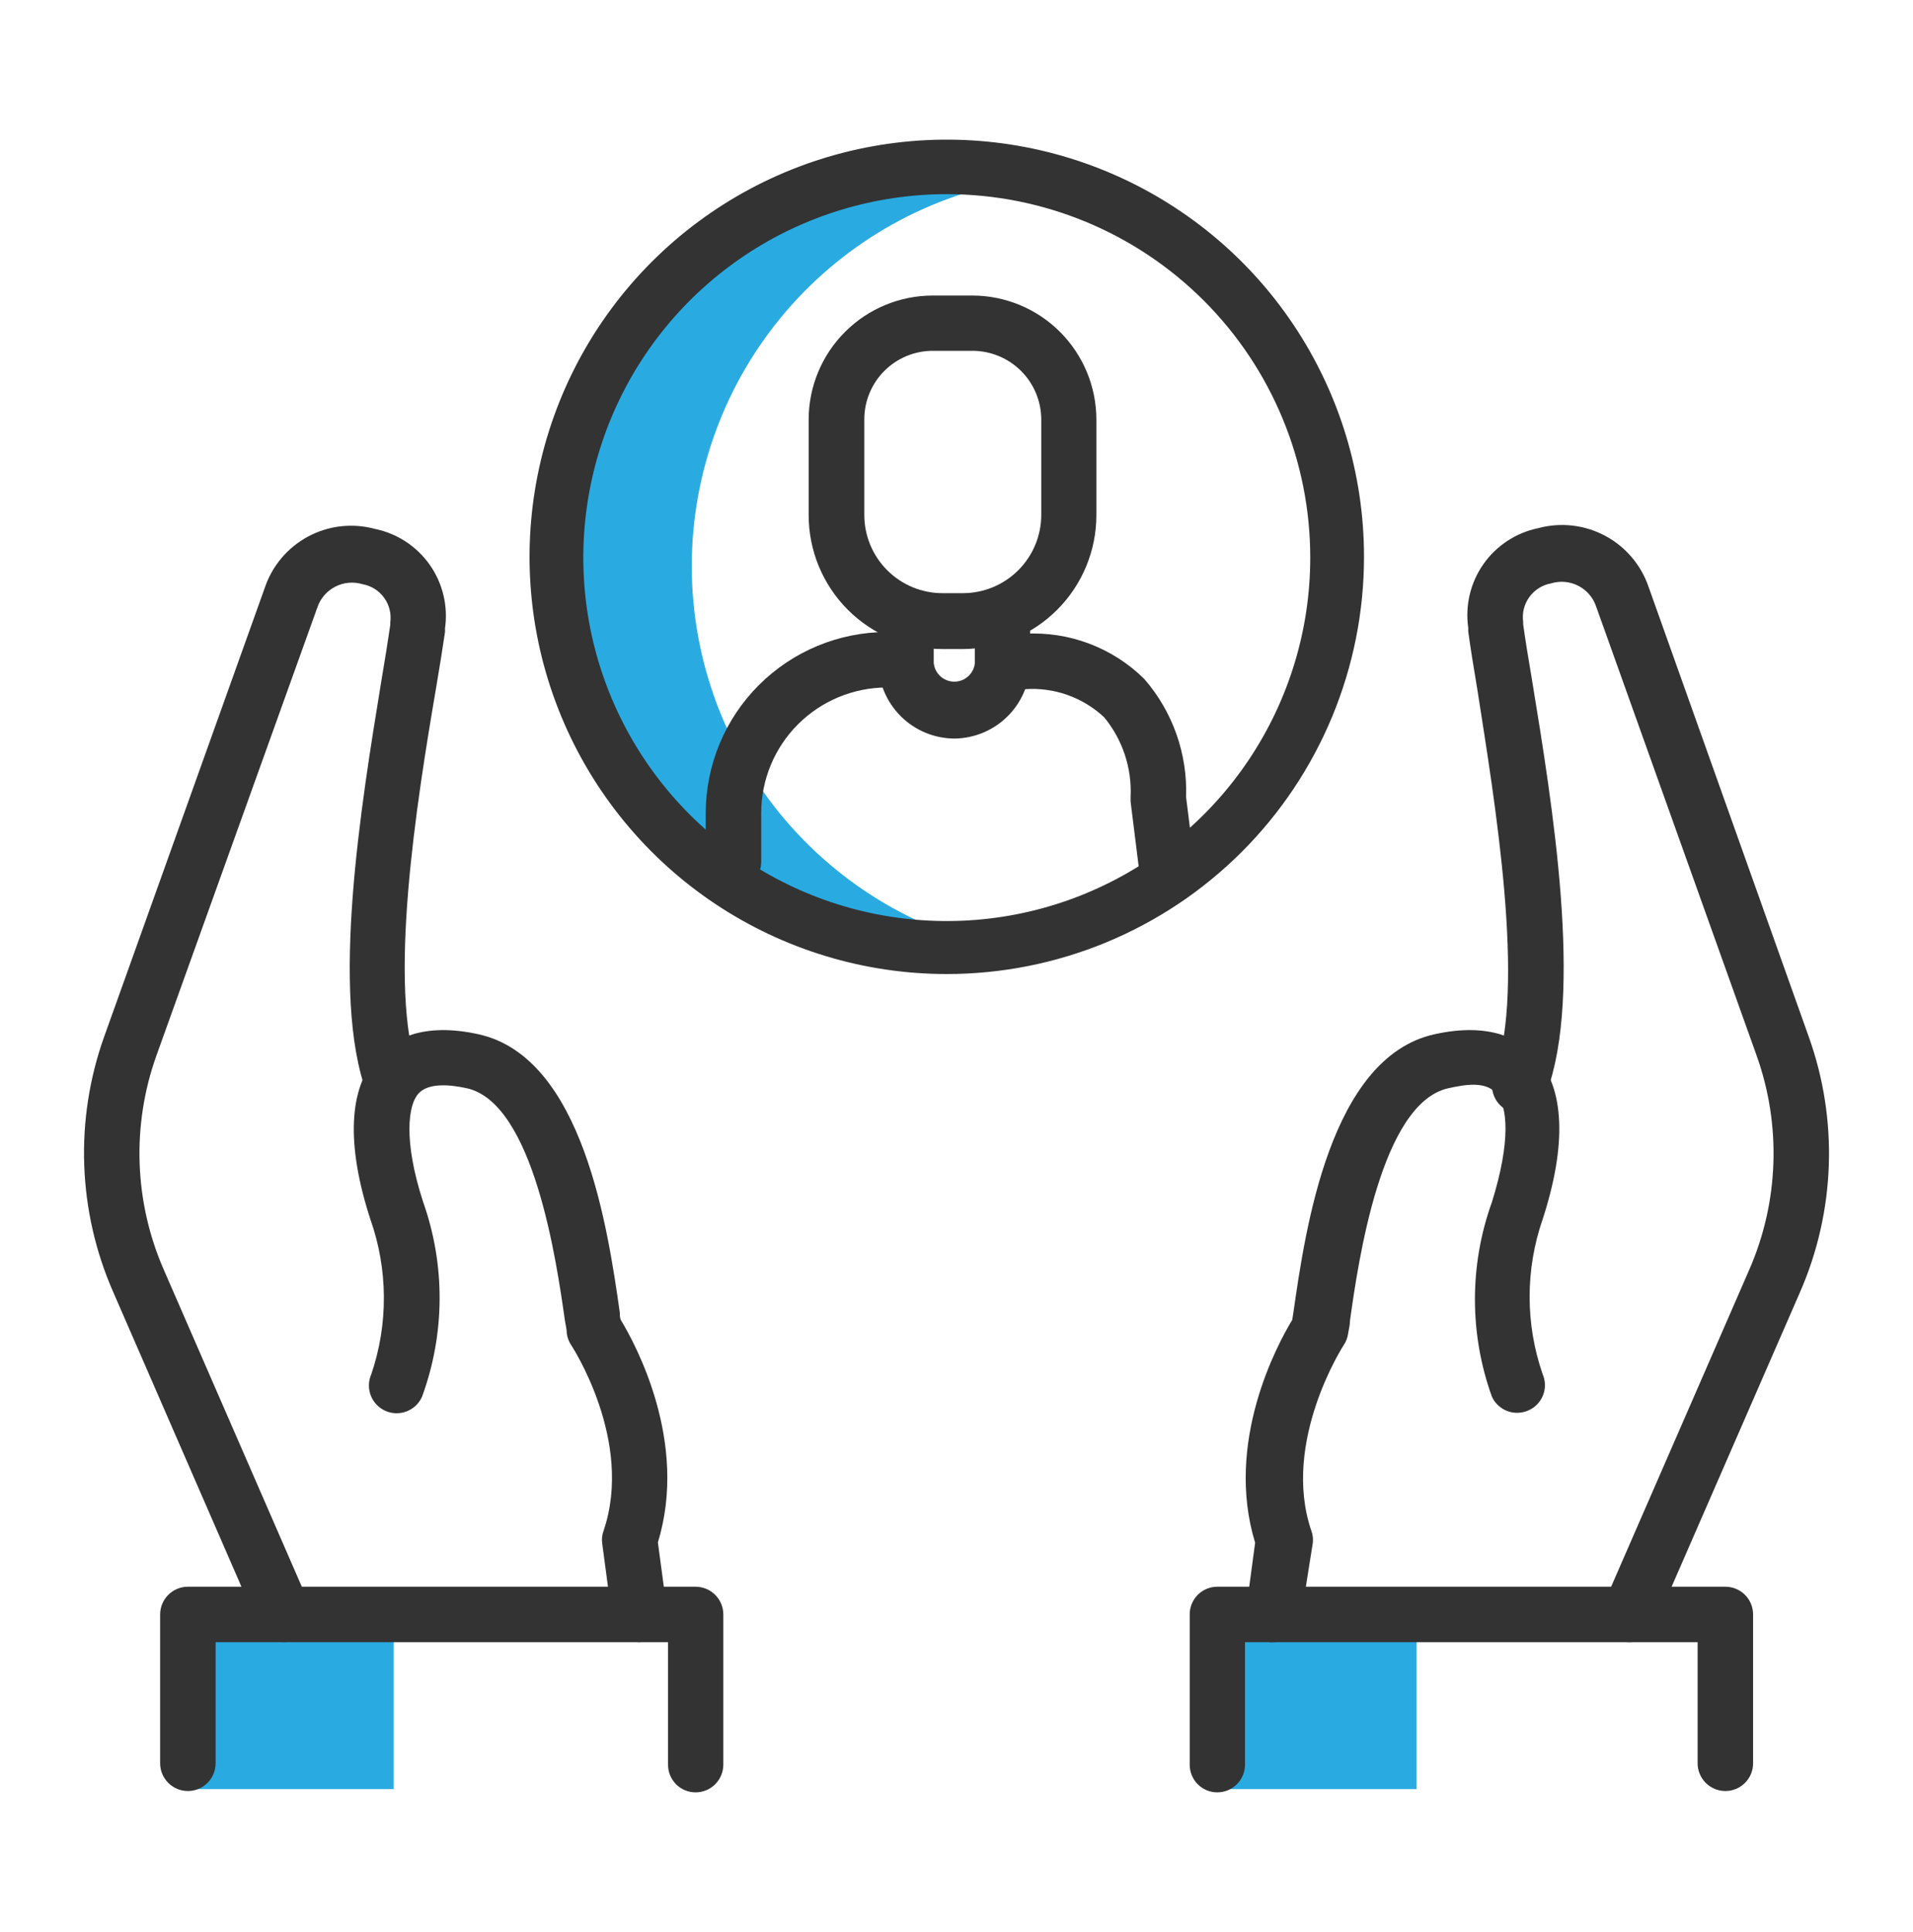 <?xml version="1.0" encoding="UTF-8"?>
<svg xmlns="http://www.w3.org/2000/svg" width="100" height="101" viewBox="0 0 100 101" fill="none">
  <path d="M36.161 29.6C36.16 24.719 37.904 19.998 41.078 16.29C44.252 12.582 48.648 10.132 53.471 9.38C50.681 8.94 47.831 9.082 45.1 9.797C42.368 10.513 39.814 11.785 37.599 13.536C35.383 15.286 33.554 17.476 32.226 19.968C30.898 22.46 30.1 25.2 29.883 28.015C29.666 30.83 30.033 33.66 30.963 36.326C31.893 38.993 33.364 41.438 35.285 43.507C37.205 45.577 39.534 47.227 42.123 48.353C44.712 49.479 47.507 50.057 50.331 50.05C51.382 50.05 52.431 49.97 53.471 49.81C48.649 49.059 44.255 46.609 41.081 42.904C37.907 39.198 36.162 34.479 36.161 29.6Z" fill="#29ABE2"></path>
  <path d="M20.581 84.42H10.221V93.53H20.581V84.42Z" fill="#29ABE2"></path>
  <path d="M74.051 84.42H63.691V93.53H74.051V84.42Z" fill="#29ABE2"></path>
  <path d="M49.91 38.61C48.849 38.61 47.832 38.189 47.082 37.438C46.332 36.688 45.91 35.671 45.91 34.61V32.5C45.91 32.115 46.063 31.747 46.335 31.475C46.607 31.203 46.976 31.05 47.36 31.05C47.745 31.05 48.114 31.203 48.386 31.475C48.657 31.747 48.81 32.115 48.81 32.5V34.66C48.836 34.927 48.96 35.175 49.159 35.356C49.358 35.536 49.617 35.636 49.885 35.636C50.154 35.636 50.413 35.536 50.611 35.356C50.81 35.175 50.934 34.927 50.96 34.66V32.5C50.944 32.3 50.968 32.099 51.034 31.909C51.099 31.72 51.202 31.545 51.338 31.398C51.474 31.25 51.639 31.133 51.823 31.052C52.006 30.971 52.205 30.93 52.405 30.93C52.606 30.93 52.804 30.971 52.988 31.052C53.171 31.133 53.336 31.25 53.472 31.398C53.608 31.545 53.712 31.72 53.777 31.909C53.842 32.099 53.867 32.3 53.85 32.5V34.66C53.837 35.702 53.418 36.698 52.682 37.435C51.947 38.173 50.952 38.594 49.91 38.61Z" fill="#333333"></path>
  <path d="M50.331 33.93H49.272C47.415 33.93 45.635 33.193 44.322 31.88C43.009 30.567 42.272 28.787 42.272 26.93V21.93C42.274 20.212 42.958 18.566 44.172 17.351C45.387 16.136 47.034 15.453 48.752 15.45H50.831C52.549 15.453 54.196 16.136 55.411 17.351C56.625 18.566 57.309 20.212 57.312 21.93V26.93C57.312 28.783 56.577 30.561 55.268 31.873C53.96 33.185 52.184 33.925 50.331 33.93ZM48.761 18.34C47.812 18.34 46.901 18.717 46.23 19.389C45.559 20.06 45.181 20.971 45.181 21.92V26.92C45.181 28.005 45.612 29.045 46.379 29.812C47.146 30.579 48.187 31.01 49.272 31.01H50.331C51.417 31.01 52.459 30.579 53.227 29.813C53.996 29.046 54.429 28.006 54.431 26.92V21.92C54.426 20.971 54.046 20.061 53.374 19.391C52.701 18.72 51.791 18.343 50.842 18.34H48.761Z" fill="#333333"></path>
  <path d="M61.061 47.35C60.708 47.35 60.366 47.221 60.101 46.987C59.836 46.754 59.665 46.431 59.621 46.08L59.101 41.91V41.65C59.171 40.144 58.679 38.665 57.721 37.5C57.167 36.981 56.511 36.582 55.795 36.329C55.08 36.076 54.319 35.974 53.561 36.03C53.177 36.03 52.808 35.877 52.536 35.605C52.264 35.333 52.111 34.965 52.111 34.58C52.111 34.195 52.264 33.827 52.536 33.555C52.808 33.283 53.177 33.13 53.561 33.13C54.713 33.065 55.865 33.242 56.943 33.65C58.022 34.058 59.002 34.688 59.821 35.5C61.303 37.207 62.081 39.412 62.001 41.67L62.501 45.67C62.525 45.859 62.511 46.05 62.461 46.233C62.41 46.416 62.324 46.588 62.207 46.737C62.09 46.887 61.944 47.012 61.778 47.105C61.612 47.198 61.43 47.258 61.241 47.28L61.061 47.35Z" fill="#333333"></path>
  <path d="M38.341 46.5C38.15 46.5 37.962 46.462 37.786 46.39C37.61 46.317 37.45 46.21 37.315 46.075C37.181 45.941 37.074 45.781 37.001 45.605C36.928 45.429 36.891 45.24 36.891 45.05V42.5C36.896 39.993 37.894 37.59 39.667 35.817C41.44 34.044 43.843 33.045 46.351 33.04C46.735 33.04 47.104 33.193 47.376 33.465C47.648 33.737 47.801 34.105 47.801 34.49C47.801 34.875 47.648 35.243 47.376 35.515C47.104 35.787 46.735 35.94 46.351 35.94C44.612 35.943 42.945 36.635 41.715 37.864C40.485 39.094 39.793 40.761 39.791 42.5V45.1C39.778 45.476 39.619 45.832 39.349 46.093C39.078 46.354 38.717 46.5 38.341 46.5Z" fill="#333333"></path>
  <path d="M49.492 50.92C45.178 50.92 40.961 49.641 37.375 47.244C33.788 44.848 30.993 41.442 29.342 37.456C27.691 33.471 27.259 29.086 28.101 24.855C28.942 20.624 31.02 16.738 34.07 13.688C37.12 10.638 41.006 8.561 45.237 7.719C49.468 6.878 53.853 7.309 57.838 8.96C61.823 10.611 65.23 13.406 67.626 16.993C70.022 20.58 71.302 24.796 71.302 29.11C71.302 31.974 70.737 34.81 69.641 37.456C68.545 40.102 66.939 42.507 64.914 44.532C62.888 46.557 60.484 48.164 57.838 49.26C55.192 50.356 52.356 50.92 49.492 50.92ZM49.492 10.15C45.734 10.15 42.06 11.264 38.936 13.352C35.811 15.44 33.376 18.407 31.938 21.879C30.5 25.351 30.124 29.171 30.857 32.857C31.59 36.542 33.399 39.928 36.057 42.585C38.714 45.242 42.099 47.052 45.785 47.785C49.471 48.518 53.291 48.142 56.763 46.704C60.234 45.266 63.202 42.83 65.29 39.706C67.377 36.581 68.492 32.908 68.492 29.15C68.492 24.111 66.49 19.278 62.927 15.715C59.364 12.152 54.531 10.15 49.492 10.15Z" fill="#333333"></path>
  <path d="M63.631 93.7C63.441 93.7 63.253 93.662 63.078 93.59C62.903 93.516 62.743 93.41 62.61 93.275C62.476 93.14 62.37 92.98 62.298 92.804C62.226 92.628 62.19 92.44 62.191 92.25V84.4C62.19 84.21 62.226 84.022 62.298 83.846C62.37 83.67 62.476 83.51 62.61 83.375C62.743 83.241 62.903 83.134 63.078 83.061C63.253 82.988 63.441 82.95 63.631 82.95H90.191C90.576 82.95 90.945 83.103 91.217 83.375C91.489 83.647 91.641 84.016 91.641 84.4V92.18C91.641 92.565 91.489 92.933 91.217 93.205C90.945 93.477 90.576 93.63 90.191 93.63C89.807 93.63 89.438 93.477 89.166 93.205C88.894 92.933 88.741 92.565 88.741 92.18V85.85H65.081V92.25C65.081 92.635 64.929 93.004 64.657 93.275C64.385 93.547 64.016 93.7 63.631 93.7Z" fill="#333333"></path>
  <path d="M85.171 85.85C84.786 85.85 84.418 85.697 84.146 85.425C83.874 85.153 83.721 84.785 83.721 84.4C83.72 84.201 83.761 84.003 83.841 83.82L91.431 66.4C92.991 62.844 93.13 58.826 91.821 55.17L83.441 31.72C83.285 31.246 82.949 30.853 82.506 30.625C82.062 30.396 81.547 30.352 81.071 30.5C80.619 30.583 80.216 30.837 79.946 31.21C79.676 31.582 79.559 32.044 79.621 32.5C79.617 32.543 79.617 32.587 79.621 32.63C79.731 33.44 79.891 34.4 80.081 35.53C81.151 42.06 82.771 51.94 80.841 57.13C80.788 57.324 80.696 57.505 80.569 57.662C80.443 57.819 80.285 57.947 80.106 58.039C79.927 58.131 79.731 58.185 79.531 58.198C79.33 58.21 79.128 58.181 78.94 58.111C78.751 58.041 78.579 57.933 78.434 57.793C78.289 57.653 78.175 57.485 78.099 57.298C78.023 57.112 77.987 56.912 77.992 56.711C77.998 56.51 78.045 56.312 78.131 56.13C79.781 51.66 78.131 41.86 77.221 36.01C77.031 34.88 76.871 33.9 76.751 33.01V32.82C76.582 31.649 76.866 30.457 77.546 29.488C78.227 28.52 79.251 27.848 80.411 27.61C81.584 27.294 82.834 27.437 83.905 28.009C84.977 28.581 85.791 29.54 86.181 30.69L94.551 54.2C96.11 58.556 95.942 63.344 94.081 67.58L86.501 84.97C86.39 85.231 86.204 85.453 85.968 85.609C85.731 85.766 85.454 85.85 85.171 85.85Z" fill="#333333"></path>
  <path d="M66.57 85.85H66.371C66.183 85.826 66.001 85.764 65.837 85.669C65.673 85.574 65.529 85.448 65.414 85.298C65.299 85.147 65.215 84.975 65.166 84.792C65.117 84.609 65.105 84.418 65.13 84.23L65.611 80.65C64.001 75.39 66.781 70.27 67.55 69L67.611 68.62C68.231 64.29 69.52 55.28 74.981 54.07C77.9 53.42 79.471 54.34 80.281 55.22C81.79 56.88 81.91 59.83 80.641 63.74C79.732 66.364 79.732 69.216 80.641 71.84C80.716 72.015 80.757 72.203 80.76 72.393C80.762 72.583 80.727 72.772 80.657 72.949C80.586 73.125 80.481 73.286 80.348 73.422C80.215 73.558 80.056 73.666 79.88 73.74C79.534 73.89 79.142 73.898 78.789 73.764C78.436 73.63 78.15 73.363 77.99 73.02C76.804 69.731 76.804 66.13 77.99 62.84C78.99 59.62 78.8 57.84 78.231 57.17C77.66 56.5 76.581 56.7 75.71 56.89C72.201 57.67 71.01 65.89 70.57 69.03C70.57 69.28 70.501 69.51 70.471 69.72C70.441 69.935 70.362 70.14 70.24 70.32C70.24 70.32 66.96 75.37 68.55 80.03C68.628 80.241 68.653 80.468 68.621 80.69L68.001 84.59C67.955 84.938 67.784 85.256 67.522 85.488C67.259 85.72 66.921 85.848 66.57 85.85Z" fill="#333333"></path>
  <path d="M36.361 93.7C36.171 93.7 35.983 93.662 35.808 93.59C35.632 93.516 35.473 93.41 35.339 93.275C35.206 93.14 35.1 92.98 35.028 92.804C34.956 92.628 34.92 92.44 34.921 92.25V85.85H11.271V92.18C11.271 92.565 11.118 92.933 10.846 93.205C10.575 93.477 10.206 93.63 9.821 93.63C9.437 93.63 9.068 93.477 8.796 93.205C8.524 92.933 8.371 92.565 8.371 92.18V84.4C8.371 84.016 8.524 83.647 8.796 83.375C9.068 83.103 9.437 82.95 9.821 82.95H36.361C36.746 82.95 37.114 83.103 37.386 83.375C37.658 83.647 37.811 84.016 37.811 84.4V92.25C37.811 92.635 37.658 93.004 37.386 93.275C37.114 93.547 36.746 93.7 36.361 93.7Z" fill="#333333"></path>
  <path d="M14.831 85.85C14.547 85.849 14.27 85.766 14.034 85.609C13.798 85.453 13.612 85.231 13.501 84.97L5.921 67.55C4.06 63.317 3.892 58.533 5.451 54.18L13.841 30.73C14.227 29.579 15.039 28.619 16.109 28.046C17.18 27.474 18.429 27.332 19.601 27.65C20.76 27.888 21.785 28.56 22.465 29.528C23.146 30.497 23.43 31.689 23.261 32.86C23.266 32.923 23.266 32.987 23.261 33.05C23.141 33.88 22.981 34.86 22.791 35.99C21.791 41.85 20.221 51.65 21.881 56.12C22 56.474 21.979 56.859 21.82 57.197C21.662 57.535 21.38 57.8 21.032 57.935C20.685 58.07 20.298 58.066 19.953 57.924C19.608 57.781 19.332 57.511 19.181 57.17C17.251 51.98 18.871 42.1 19.941 35.56C20.131 34.45 20.281 33.49 20.401 32.67C20.401 32.62 20.401 32.58 20.401 32.54C20.465 32.084 20.35 31.62 20.079 31.248C19.809 30.875 19.404 30.621 18.951 30.54C18.472 30.395 17.956 30.444 17.513 30.676C17.069 30.908 16.735 31.304 16.581 31.78L8.181 55.17C6.871 58.826 7.01 62.844 8.571 66.4L16.161 83.83C16.312 84.183 16.318 84.582 16.178 84.939C16.038 85.296 15.762 85.584 15.411 85.74C15.226 85.811 15.029 85.848 14.831 85.85Z" fill="#333333"></path>
  <path d="M33.43 85.85C33.08 85.848 32.742 85.72 32.479 85.488C32.216 85.256 32.046 84.938 32 84.59L31.48 80.69C31.448 80.468 31.472 80.241 31.55 80.03C33.15 75.33 29.89 70.37 29.86 70.32C29.739 70.14 29.66 69.935 29.63 69.72C29.63 69.52 29.57 69.28 29.53 69.03C29.09 65.93 27.9 57.67 24.4 56.89C23.53 56.7 22.4 56.59 21.87 57.17C21.34 57.75 21.07 59.62 22.12 62.84C23.287 66.137 23.266 69.737 22.06 73.02C21.904 73.371 21.614 73.646 21.255 73.784C20.896 73.922 20.497 73.912 20.145 73.755C19.794 73.599 19.519 73.309 19.381 72.95C19.243 72.591 19.254 72.192 19.41 71.84C20.303 69.211 20.285 66.358 19.36 63.74C18.09 59.83 18.22 56.89 19.73 55.22C20.53 54.34 22.1 53.42 25.02 54.07C30.49 55.28 31.78 64.29 32.4 68.62C32.4 68.75 32.4 68.88 32.45 69C33.22 70.27 36 75.39 34.39 80.63L34.87 84.21C34.895 84.398 34.883 84.589 34.835 84.772C34.786 84.955 34.702 85.127 34.586 85.278C34.471 85.428 34.327 85.554 34.163 85.649C33.999 85.744 33.818 85.805 33.63 85.83L33.43 85.85Z" fill="#333333"></path>
</svg>
